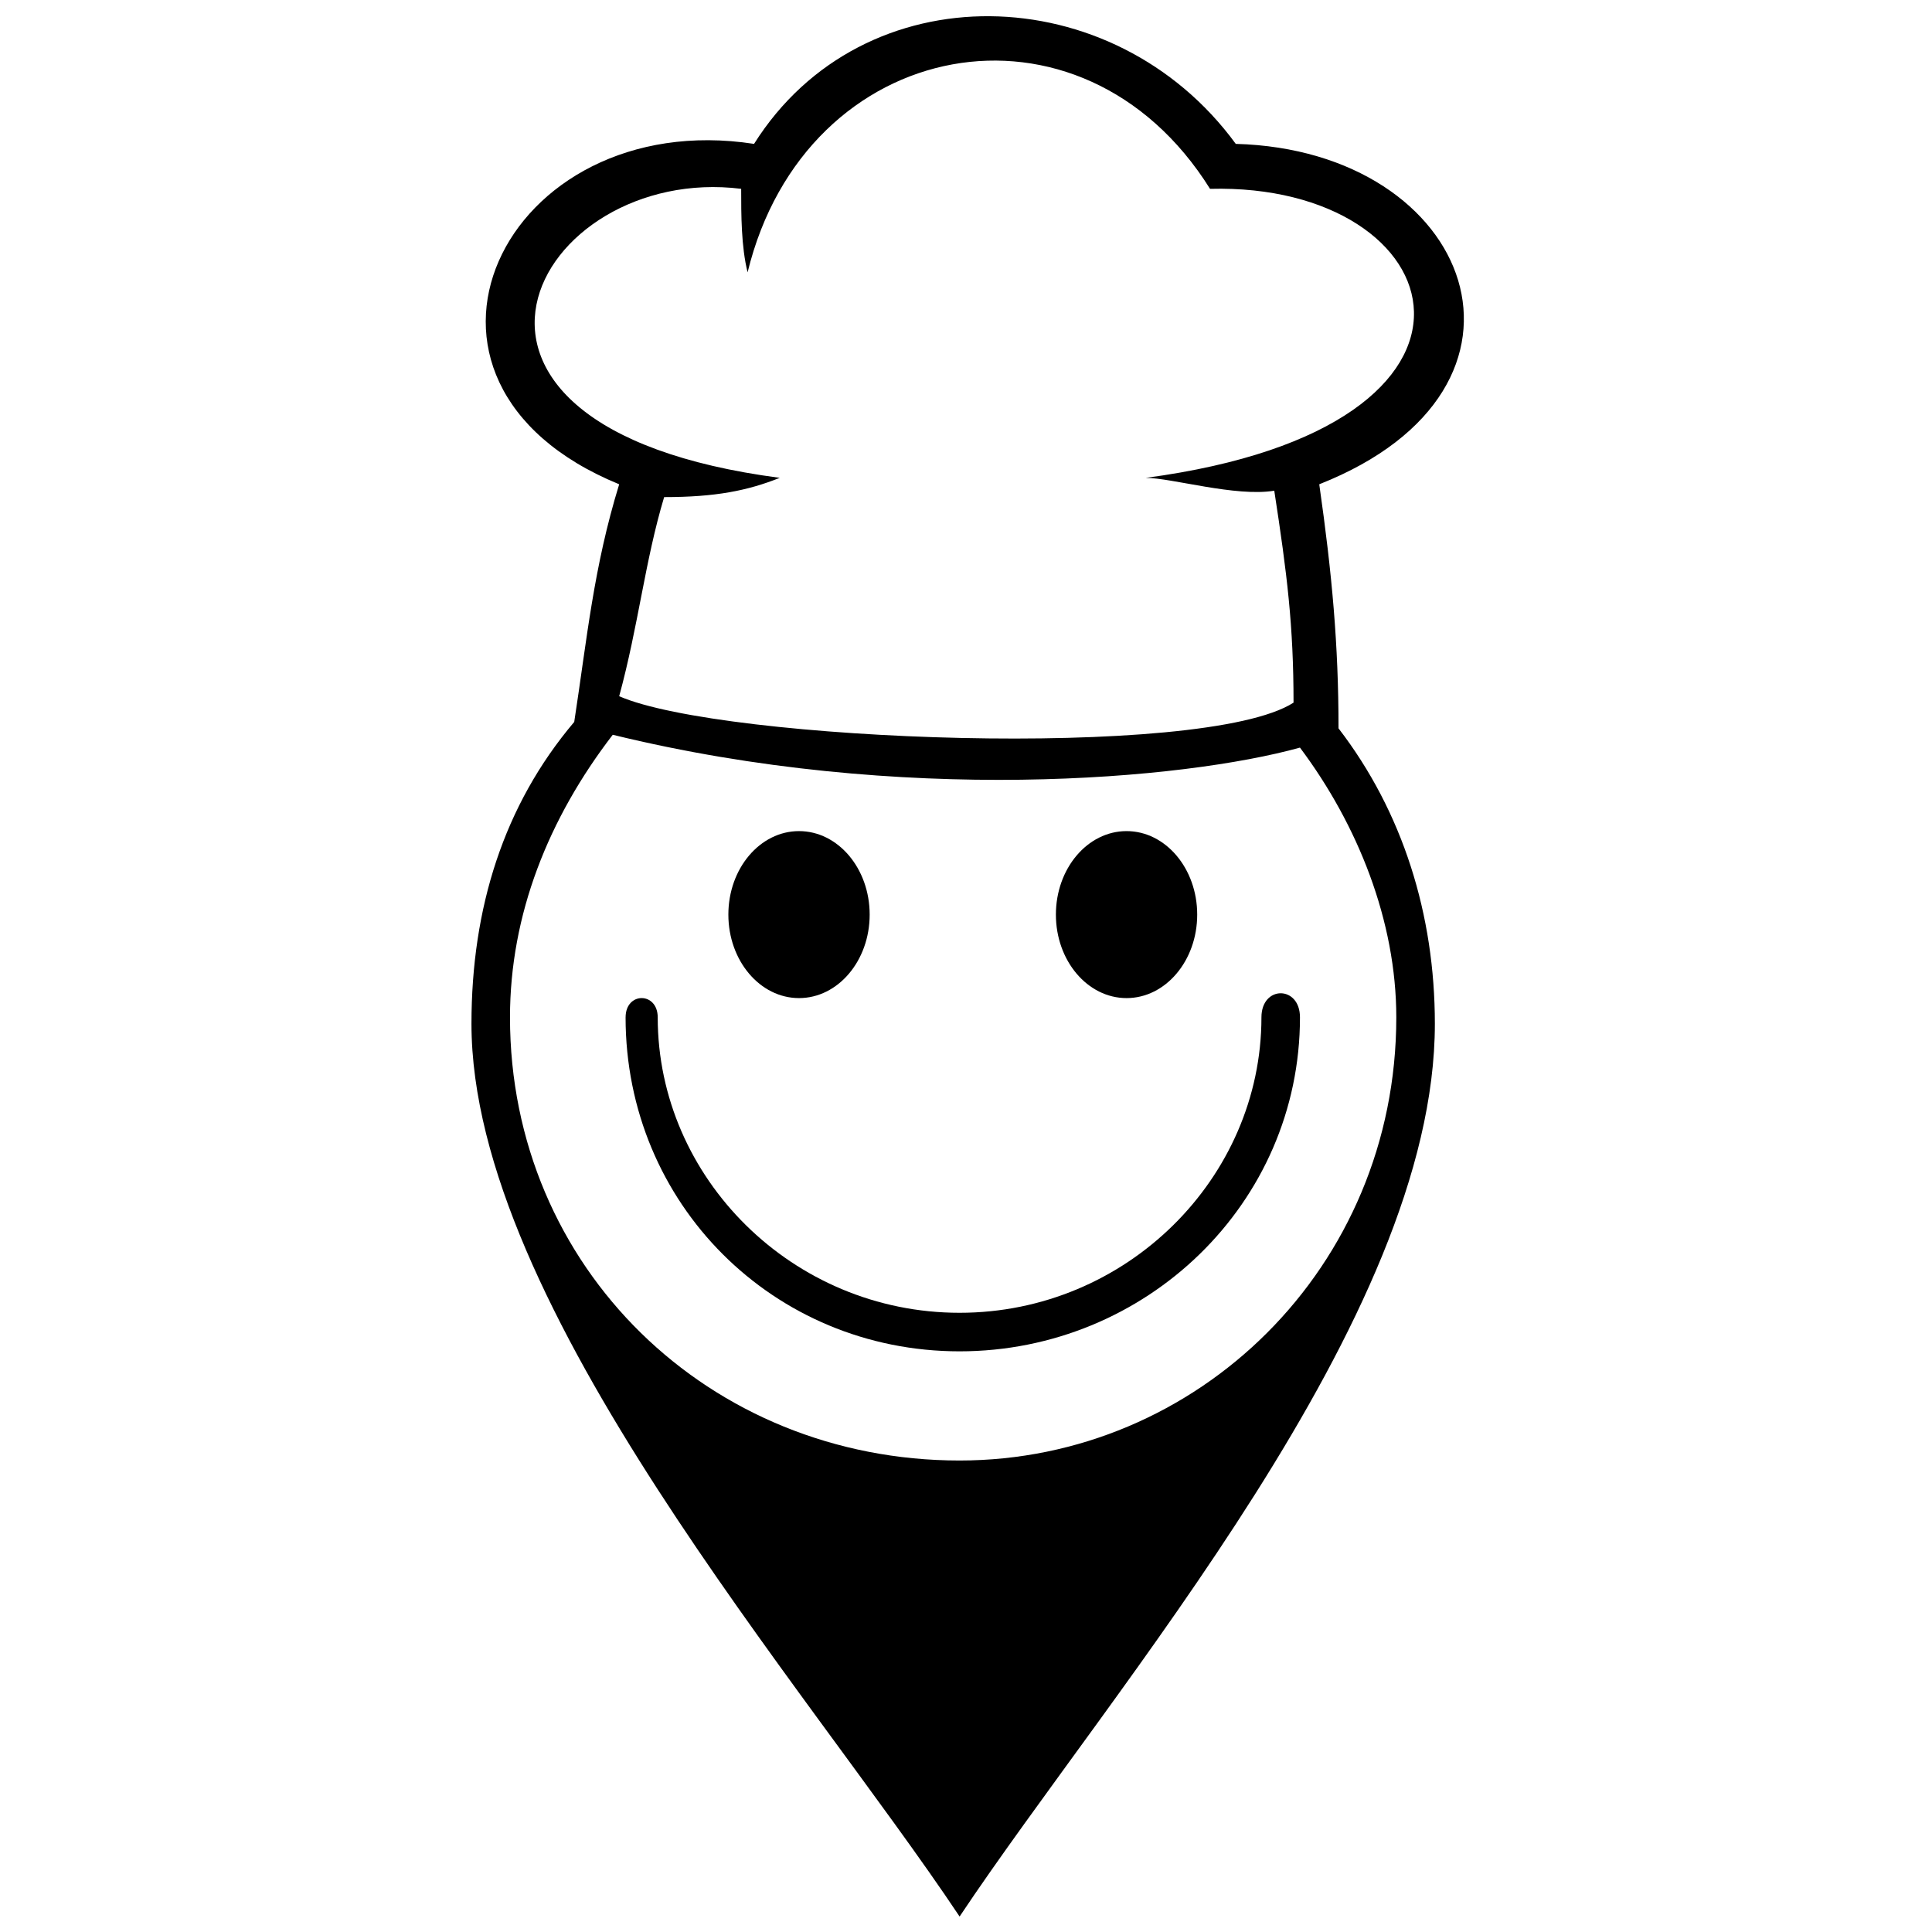 <?xml version="1.0" encoding="UTF-8"?>
<!-- Uploaded to: ICON Repo, www.svgrepo.com, Generator: ICON Repo Mixer Tools -->
<svg width="800px" height="800px" version="1.1" viewBox="144 144 512 512" xmlns="http://www.w3.org/2000/svg">
 <defs>
  <clipPath id="a">
   <path d="m268 148.09h264v503.81h-264z"/>
  </clipPath>
 </defs>
 <path d="m374.47 386.38c0 12.219-8.383 22.125-18.723 22.125s-18.723-9.906-18.723-22.125c0-12.223 8.383-22.129 18.723-22.129s18.723 9.906 18.723 22.129" fill-rule="evenodd"/>
 <path d="m461.27 386.38c0 12.219-8.383 22.125-18.723 22.125-10.34 0-18.723-9.906-18.723-22.125 0-12.223 8.383-22.129 18.723-22.129 10.34 0 18.723 9.906 18.723 22.129" fill-rule="evenodd"/>
 <path d="m309.79 413.61c0-6.809 8.512-6.809 8.512 0 0 42.551 35.742 78.293 79.996 78.293s79.996-35.742 79.996-78.293c0-8.512 10.211-8.512 10.211 0 0 49.359-40.848 88.508-90.211 88.508-49.359 0-88.508-39.148-88.508-88.508z"/>
 <g clip-path="url(#a)">
  <path d="m308.09 272.34c-66.379-27.234-30.637-100.42 35.742-90.211 28.934-45.957 95.316-44.254 127.66 0 62.977 1.703 86.805 64.68 22.125 90.211 3.402 23.828 5.106 42.551 5.106 64.68 17.02 22.125 25.531 49.359 25.531 78.293 0 78.293-85.102 175.31-125.95 236.59-40.848-61.273-129.36-161.7-129.36-236.59 0-30.637 8.512-57.871 27.234-79.996 3.402-22.125 5.106-40.848 11.914-62.977zm-1.703 66.379c-17.02 22.125-27.234 47.656-27.234 74.891 0 66.379 52.766 117.44 119.14 117.44 62.977 0 115.74-51.062 115.74-117.44 0-25.531-10.211-51.062-25.531-71.488-30.637 8.512-105.53 15.32-182.12-3.402zm34.043-144.68c-54.465-6.809-93.613 62.977 10.211 76.594-8.512 3.402-17.02 5.106-30.637 5.106-5.106 17.02-6.809 34.043-11.914 52.766 27.234 11.914 154.89 17.02 178.71 1.703 0-20.426-1.703-34.043-5.106-56.168-10.211 1.703-27.234-3.402-34.043-3.402 102.12-13.617 81.699-78.293 17.02-76.594-34.043-54.465-107.23-40.848-122.55 22.125-1.703-6.809-1.703-15.32-1.703-22.125z" fill-rule="evenodd"/>
 </g>
</svg>